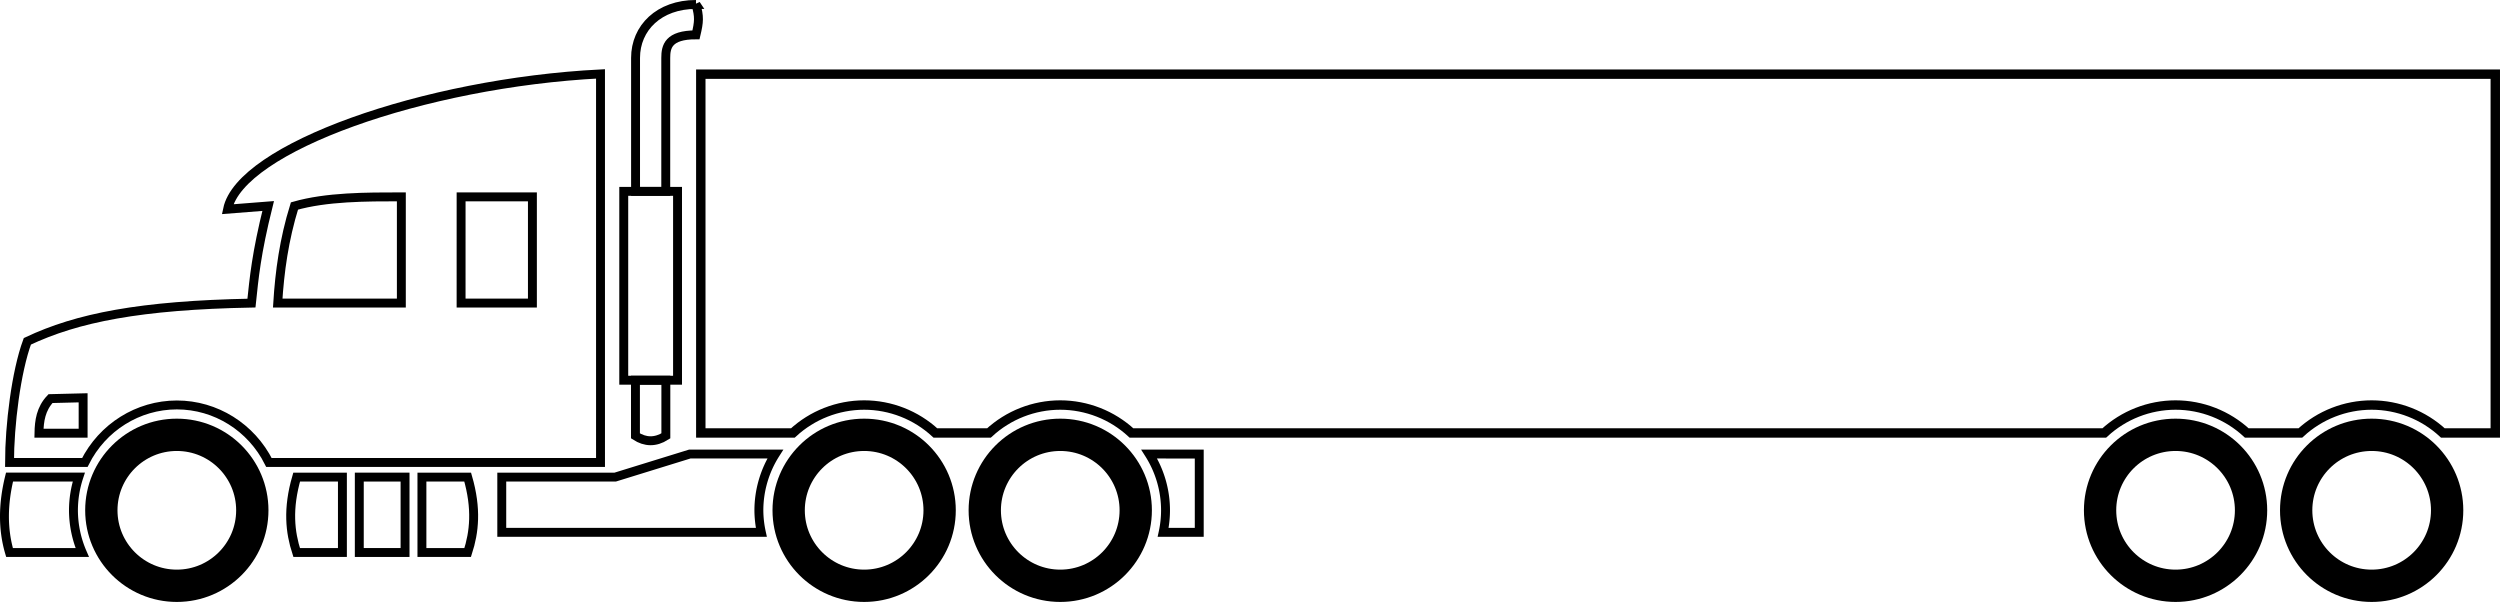 <?xml version="1.0" encoding="UTF-8" standalone="no"?>
<!-- Created with Inkscape (http://www.inkscape.org/) -->

<svg
   xmlns:dc="http://purl.org/dc/elements/1.1/"
   xmlns:cc="http://creativecommons.org/ns#"
   xmlns:rdf="http://www.w3.org/1999/02/22-rdf-syntax-ns#"
   xmlns:svg="http://www.w3.org/2000/svg"
   xmlns="http://www.w3.org/2000/svg"
   xmlns:sodipodi="http://sodipodi.sourceforge.net/DTD/sodipodi-0.dtd"
   xmlns:inkscape="http://www.inkscape.org/namespaces/inkscape"
   width="841.415"
   height="202.591"
   viewBox="0 0 222.624 53.602"
   version="1.1"
   id="svg2187"
   inkscape:version="0.92.4 (5da689c313, 2019-01-14)"
   sodipodi:docname="semi-truck-black.svg">
  <defs
     id="defs2181" />
  <sodipodi:namedview
     id="base"
     pagecolor="#ffffff"
     bordercolor="#666666"
     borderopacity="1.0"
     inkscape:pageopacity="0.0"
     inkscape:pageshadow="2"
     inkscape:zoom="1.4"
     inkscape:cx="396.71557"
     inkscape:cy="130.25621"
     inkscape:document-units="px"
     inkscape:current-layer="layer1"
     showgrid="false"
     inkscape:window-width="1920"
     inkscape:window-height="1057"
     inkscape:window-x="1912"
     inkscape:window-y="-8"
     inkscape:window-maximized="1"
     inkscape:snap-bbox="true"
     inkscape:bbox-paths="true"
     inkscape:snap-bbox-edge-midpoints="true"
     inkscape:bbox-nodes="true"
     inkscape:snap-bbox-midpoints="true"
     inkscape:object-paths="true"
     inkscape:snap-intersection-paths="true"
     inkscape:snap-smooth-nodes="true"
     inkscape:snap-midpoints="true"
     inkscape:snap-object-midpoints="true"
     inkscape:snap-center="true"
     inkscape:snap-page="true"
     units="px"
     inkscape:pagecheckerboard="true"
     inkscape:showpageshadow="false"
     showborder="true"
     fit-margin-top="0"
     fit-margin-left="0"
     fit-margin-right="0"
     fit-margin-bottom="0" />
  <g
     inkscape:label="Layer 1"
     inkscape:groupmode="layer"
     id="layer1"
     transform="translate(6.235,-143.199)">
    <circle
       style="display:inline;opacity:1;fill:none;fill-opacity:1;stroke:#000000;stroke-width:2.877;stroke-linecap:round;stroke-linejoin:round;stroke-miterlimit:4;stroke-dasharray:none;stroke-dashoffset:0;stroke-opacity:1;paint-order:normal"
       id="path833-7"
       cx="9.511"
       cy="188.641"
       r="6.722" />
    <path
       style="display:inline;fill:none;stroke:#000000;stroke-width:0.794px;stroke-linecap:butt;stroke-linejoin:miter;stroke-opacity:1"
       d="m 47.24,149.78 c -15.72,0.794 -32.078,6.606 -33.21,12.047 l 3.615,-0.284 c -1.064,4.27 -1.249,6.391 -1.488,8.646 -9.928,0.192 -15.504,1.301 -19.957,3.403 -1.004,2.722 -1.587,7.487 -1.587,10.788 h 6.707 c 1.57,-3.139 4.734,-5.117 8.192,-5.121 3.461,2.1e-4 6.629,1.979 8.201,5.121 h 29.528 z m -17.735,10.948 v 9.461 H 18.496 c 0.175,-2.802 0.561,-5.656 1.488,-8.646 2.857,-0.815 6.361,-0.815 9.52,-0.815 z m 5.321,0 h 6.35 v 9.461 H 34.825 Z M 1.167,178.623 v 3.152 h -3.933 c 0.02,-1.099 0.168,-2.169 1.028,-3.08 z"
       id="path900-6"
       inkscape:connector-curvature="0"
       sodipodi:nodetypes="cccccccccccccccccccccccccc" />
    <path
       inkscape:connector-curvature="0"
       style="display:inline;fill:none;stroke:#000000;stroke-width:0.794px;stroke-linecap:butt;stroke-linejoin:miter;stroke-opacity:1"
       d="m -5.387,185.683 c -0.601,2.439 -0.601,4.678 0,6.716 h 6.476 a 9.206,9.38 0 0 1 -0.783,-3.758 9.206,9.38 0 0 1 0.477,-2.958 z"
       id="path902-5" />
    <path
       style="display:inline;fill:none;stroke:#000000;stroke-width:0.794px;stroke-linecap:butt;stroke-linejoin:miter;stroke-opacity:1"
       d="m 24.257,185.684 v 6.715 h -4.075 c -0.586,-1.809 -0.823,-3.873 0,-6.715 z"
       id="path932-4"
       inkscape:connector-curvature="0"
       sodipodi:nodetypes="ccccc" />
    <path
       style="display:inline;fill:none;stroke:#000000;stroke-width:0.794px;stroke-linecap:butt;stroke-linejoin:miter;stroke-opacity:1"
       d="m 29.835,185.684 v 6.715 H 25.76 v -6.715 z"
       id="path932-8-6"
       inkscape:connector-curvature="0" />
    <path
       style="display:inline;fill:none;stroke:#000000;stroke-width:0.794px;stroke-linecap:butt;stroke-linejoin:miter;stroke-opacity:1"
       d="m 31.337,185.684 v 6.715 h 4.075 c 0.586,-1.809 0.823,-3.873 0,-6.715 z"
       id="path932-3-1"
       inkscape:connector-curvature="0"
       sodipodi:nodetypes="ccccc" />
    <path
       inkscape:connector-curvature="0"
       style="display:inline;opacity:1;fill:none;fill-opacity:1;stroke:#000000;stroke-width:0.794;stroke-linecap:square;stroke-linejoin:miter;stroke-miterlimit:4;stroke-dasharray:none;stroke-dashoffset:0;stroke-opacity:1;paint-order:normal"
       d="m 49.31,160.24 h 4.79 v 16.818 h -4.79 z"
       id="rect1096-3" />
    <path
       style="display:inline;opacity:1;fill:none;fill-opacity:1;stroke:#000000;stroke-width:0.794;stroke-linecap:square;stroke-linejoin:miter;stroke-miterlimit:4;stroke-dasharray:none;stroke-dashoffset:0;stroke-opacity:1;paint-order:normal"
       d="m 50.352,177.057 h 2.707 v 4.956 c -0.936,0.595 -1.837,0.563 -2.707,0 z"
       id="rect1104-2"
       inkscape:connector-curvature="0"
       sodipodi:nodetypes="ccccc" />
    <path
       style="display:inline;opacity:1;fill:none;fill-opacity:1;stroke:#000000;stroke-width:0.794;stroke-linecap:square;stroke-linejoin:miter;stroke-miterlimit:4;stroke-dasharray:none;stroke-dashoffset:0;stroke-opacity:1;paint-order:normal"
       d="m 55.742,143.596 c -3.291,0 -5.381,2.088 -5.381,4.759 l 9e-6,11.885 H 53.05 l -1.2e-5,-11.885 c 0,-1.005 0.226,-2.053 2.691,-2.053 0.28,-1.184 0.309,-1.602 0,-2.707 z"
       id="rect1104-5-6"
       inkscape:connector-curvature="0"
       sodipodi:nodetypes="ccccccc" />
    <path
       style="display:inline;opacity:1;fill:none;fill-opacity:1;stroke:#000000;stroke-width:0.838;stroke-linecap:square;stroke-linejoin:miter;stroke-miterlimit:4;stroke-dasharray:none;stroke-dashoffset:0;stroke-opacity:1;paint-order:normal"
       d="m 56.171,149.802 v 31.952 h 8.2 c 1.729,-1.596 3.994,-2.484 6.347,-2.487 2.351,0.003 4.615,0.892 6.342,2.487 h 4.773 c 1.729,-1.596 3.994,-2.484 6.347,-2.487 2.351,0.003 4.615,0.892 6.342,2.487 h 86.629 c 1.729,-1.596 3.994,-2.484 6.347,-2.487 2.351,0.003 4.615,0.892 6.342,2.487 h 4.773 c 1.729,-1.596 3.994,-2.484 6.347,-2.487 2.351,0.003 4.615,0.892 6.342,2.487 h 4.668 v -31.952 z"
       id="rect1201"
       inkscape:connector-curvature="0"
       sodipodi:nodetypes="ccccccccccccccccc" />
    <circle
       style="display:inline;opacity:1;fill:none;fill-opacity:1;stroke:#000000;stroke-width:2.877;stroke-linecap:round;stroke-linejoin:round;stroke-miterlimit:4;stroke-dasharray:none;stroke-dashoffset:0;stroke-opacity:1;paint-order:normal"
       id="path833-0-5"
       cx="70.717"
       cy="188.641"
       r="6.722" />
    <circle
       style="display:inline;opacity:1;fill:none;fill-opacity:1;stroke:#000000;stroke-width:2.877;stroke-linecap:round;stroke-linejoin:round;stroke-miterlimit:4;stroke-dasharray:none;stroke-dashoffset:0;stroke-opacity:1;paint-order:normal"
       id="path833-9-0-5-2"
       cx="88.18"
       cy="188.641"
       r="6.722" />
    <path
       style="display:inline;fill:none;stroke:#000000;stroke-width:0.794px;stroke-linecap:butt;stroke-linejoin:miter;stroke-opacity:1"
       d="m 55.19,183.631 -6.64,2.053 H 38.447 v 4.918 h 23.115 a 9.374,9.374 0 0 1 -0.219,-1.96 9.374,9.374 0 0 1 1.463,-5.011 z"
       id="path1278"
       inkscape:connector-curvature="0" />
    <path
       style="display:inline;fill:none;stroke:#000000;stroke-width:0.794px;stroke-linecap:butt;stroke-linejoin:miter;stroke-opacity:1"
       d="m 96.099,183.631 a 9.374,9.374 0 0 1 1.456,5.011 9.374,9.374 0 0 1 -0.212,1.96 h 3.215 v -6.97 z"
       id="path1313"
       inkscape:connector-curvature="0" />
    <circle
       style="display:inline;opacity:1;fill:none;fill-opacity:1;stroke:#000000;stroke-width:2.877;stroke-linecap:round;stroke-linejoin:round;stroke-miterlimit:4;stroke-dasharray:none;stroke-dashoffset:0;stroke-opacity:1;paint-order:normal"
       id="path833-0-5-5"
       cx="187.498"
       cy="188.641"
       r="6.722" />
    <circle
       style="display:inline;opacity:1;fill:none;fill-opacity:1;stroke:#000000;stroke-width:2.877;stroke-linecap:round;stroke-linejoin:round;stroke-miterlimit:4;stroke-dasharray:none;stroke-dashoffset:0;stroke-opacity:1;paint-order:normal"
       id="path833-9-0-5-2-0"
       cx="204.96"
       cy="188.641"
       r="6.722" />
  </g>
</svg>
